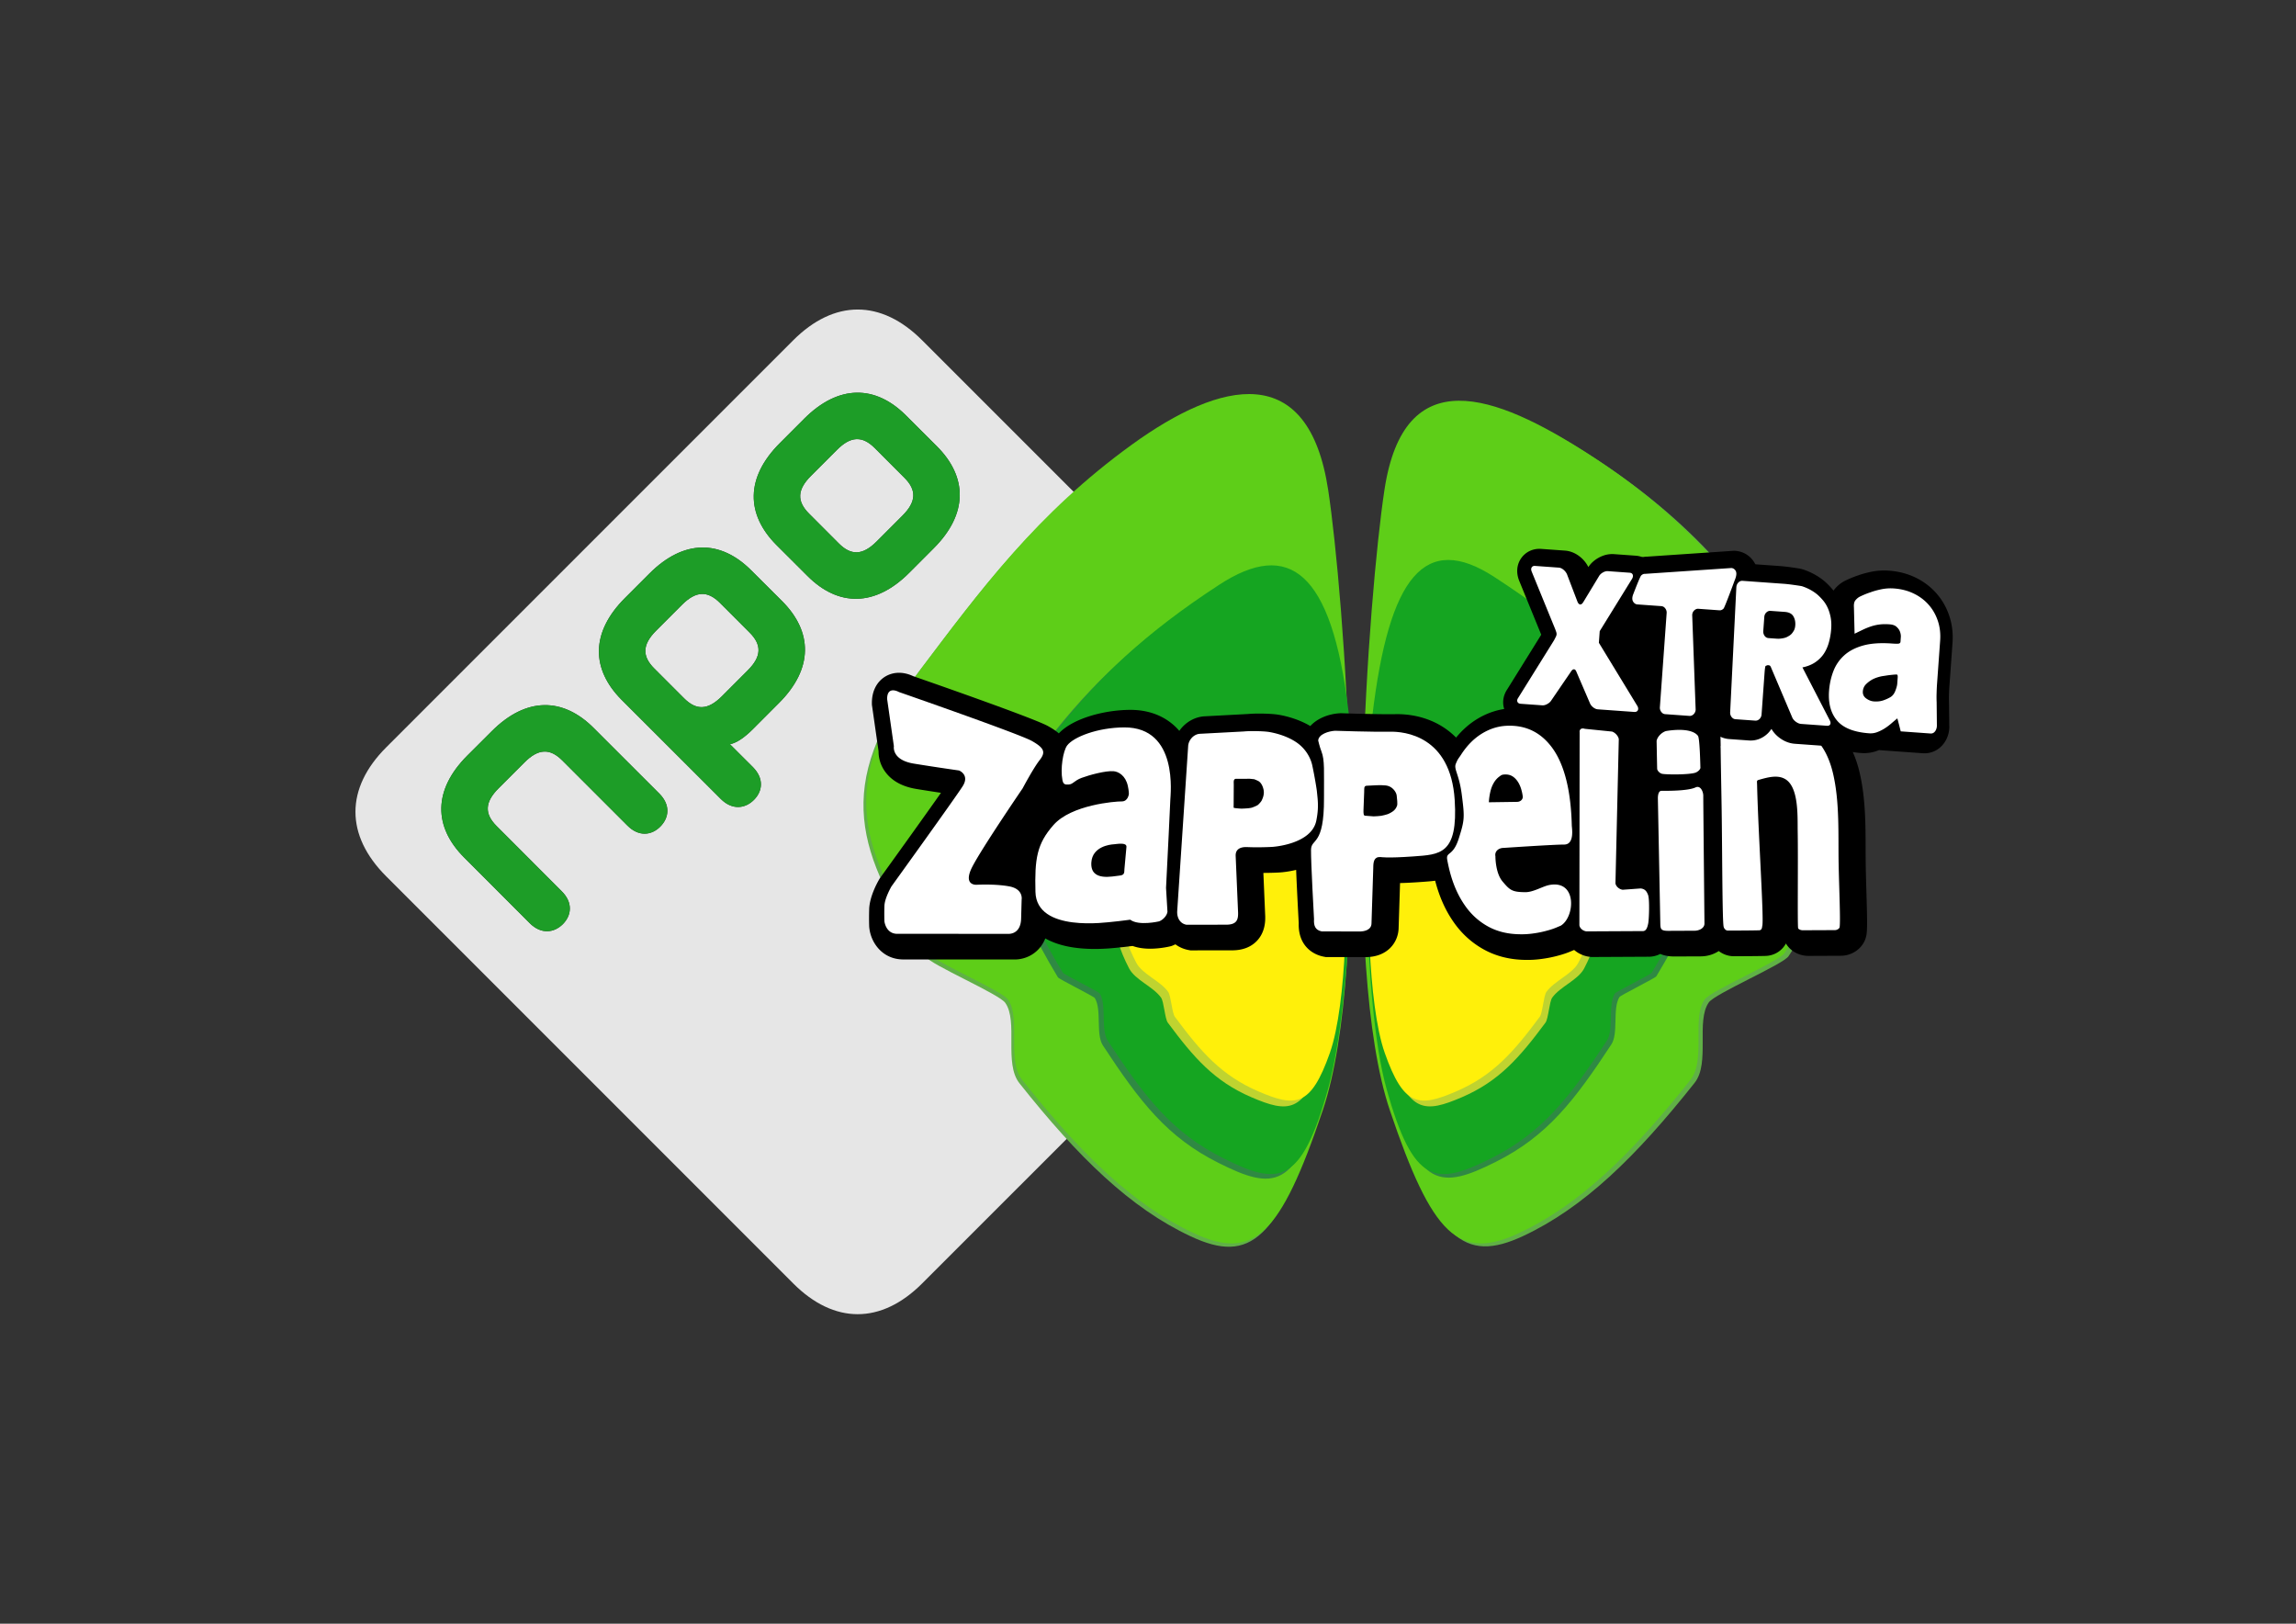 <svg xmlns="http://www.w3.org/2000/svg" width="841.889" height="595.281" viewBox="0 0 841.889 595.281"><rect x="0" y="0" width="841.889" height="595.281" fill="#333333" stroke="none"/><path fill="#E6E6E6" d="M274.878 231.927c4.515 4.519 4.367 8.776-.7 13.835l-9.516 9.534c-5.101 5.074-9.325 5.211-13.848.675l-10.909-10.904c-4.523-4.505-4.399-8.763.677-13.835l9.522-9.535c5.088-5.068 9.328-5.2 13.865-.685l10.909 10.915zm45.853-67.677c-4.534-4.521-8.774-4.39-13.854.693l-9.52 9.534c-5.067 5.059-5.212 9.316-.67 13.837l10.878 10.903c4.523 4.535 8.767 4.395 13.858-.689l9.517-9.529c5.069-5.052 5.206-9.332.692-13.836l-10.901-10.913zm166.672 157.027L338.13 470.528c-15.016 15.034-32.26 15.034-47.273 0L141.615 321.277c-15.037-15.022-15.037-32.255 0-47.285l149.241-149.238c15.036-15.035 32.258-15.035 47.273 0l149.263 149.238c15.036 15.018 15.036 32.253.011 47.285m-245.648-30.339l-24.067-24.053c-11.243-11.246-24.724-11.459-37.347 1.152l-8.996 8.967c-12.603 12.619-12.404 26.127-1.152 37.368l24.046 24.087c4.214 4.184 8.915 3.553 12.145.354 3.217-3.243 3.769-7.919-.429-12.08l-23.837-23.875c-4.535-4.505-4.389-8.764.69-13.837l9.518-9.519c5.08-5.085 9.33-5.236 13.857-.695l23.848 23.84c4.17 4.204 8.849 3.647 12.066.424 3.23-3.228 3.855-7.935-.342-12.133m45.045-70.544l-11.335-11.29c-11.23-11.245-24.737-11.465-37.339 1.163l-8.986 8.994c-12.611 12.591-12.413 26.082-1.181 37.34l36.344 36.316c4.189 4.176 8.914 3.564 12.143.341 3.219-3.218 3.771-7.864-.418-12.068l-8.357-8.333c2.276-.48 5.079-2.216 8.358-5.503l9.595-9.607c12.629-12.604 12.411-26.089 1.176-37.353m56.762-56.757l-11.335-11.302c-11.224-11.253-24.735-11.446-37.339 1.166l-8.985 8.991c-12.611 12.604-12.394 26.099-1.17 37.342l11.316 11.302c11.236 11.279 24.757 11.469 37.359-1.145l8.964-8.986c12.623-12.619 12.425-26.122 1.19-37.368"/><path fill="#1D9D27" d="M241.762 290.929c4.182 4.206 3.576 8.913.334 12.146-3.225 3.221-7.888 3.781-12.065-.428l-23.848-23.84c-4.515-4.54-8.79-4.39-13.846.695l-9.529 9.522c-5.08 5.07-5.215 9.317-.698 13.836l23.845 23.873c4.197 4.16 3.646 8.836.437 12.079-3.237 3.198-7.938 3.829-12.152-.367l-24.053-24.073c-11.246-11.241-11.443-24.748 1.171-37.361l8.984-8.974c12.623-12.611 26.11-12.407 37.347-1.152l24.073 24.044zm101.793-127.292c11.23 11.25 11.452 24.749-1.17 37.368l-8.989 8.987c-12.603 12.617-26.11 12.414-37.335 1.145l-11.34-11.302c-11.223-11.244-11.421-24.735 1.192-37.343l8.975-8.996c12.604-12.607 26.126-12.414 37.347-1.16l11.32 11.301zm-11.923 11.527l-10.901-10.914c-4.534-4.517-8.785-4.39-13.842.704l-9.532 9.523c-5.067 5.059-5.212 9.322-.681 13.837l10.9 10.903c4.523 4.535 8.754 4.395 13.847-.685l9.528-9.535c5.045-5.063 5.204-9.33.681-13.833m-44.832 45.23c11.235 11.254 11.453 24.749-1.177 37.352l-9.583 9.608c-3.304 3.287-6.102 5.021-8.37 5.502l8.358 8.334c4.182 4.204 3.648 8.851.419 12.073-3.229 3.219-7.955 3.83-12.15-.346l-36.338-36.316c-11.231-11.255-11.43-24.748 1.192-37.354l8.976-8.98c12.602-12.621 26.107-12.417 37.339-1.163l11.334 11.29zm-11.929 11.533l-10.901-10.91c-4.524-4.521-8.777-4.4-13.865.683l-9.531 9.531c-5.061 5.062-5.185 9.33-.669 13.836l10.898 10.915c4.534 4.528 8.758 4.388 13.845-.686l9.529-9.53c5.068-5.052 5.206-9.321.694-13.839"/><path fill="#60B146" d="M336.996 246.092c21.824-28.858 42.174-56.65 77.006-81.849 32.87-23.786 64.801-30.896 72.004 16.607 5.796 38.236 16.111 173.812-1.992 227.441-15.533 46.025-25.301 55.326-47.43 44.958-22.06-10.33-41.17-28.882-62.789-56.131-5.75-7.247-.382-22.628-5.19-29.466-2.304-3.271-27.234-13.901-29.253-16.961-24.888-37.715-34.353-62.289-2.356-104.599zm324.129-1.117c-21.826-28.858-38.976-52.933-77.368-77.61-34.132-21.939-67.377-34.164-74.58 13.338-5.794 38.236-16.113 173.812 1.99 227.44 15.536 46.026 25.303 55.329 47.43 44.961 22.063-10.333 41.172-28.884 62.791-56.134 5.749-7.246.382-22.628 5.19-29.466 2.304-3.269 27.232-13.899 29.252-16.958 24.887-37.715 37.29-63.259 5.295-105.571z"/><path fill="#5ECE18" d="M338.004 244.87c21.827-28.859 42.174-56.651 77.008-81.85 32.87-23.785 64.801-30.896 72.002 16.607 5.798 38.236 16.114 173.812-1.99 227.441-15.532 46.025-25.3 55.328-47.43 44.961-22.061-10.332-41.169-28.885-62.788-56.134-5.753-7.249-.385-22.628-5.192-29.468-2.302-3.268-27.235-13.899-29.252-16.958-24.887-37.715-34.352-62.289-2.358-104.599z"/><path fill="#5ECE18" d="M659.588 243.9c-21.826-28.858-38.976-52.934-77.368-77.611-34.133-21.938-67.377-34.164-74.58 13.339-5.794 38.236-16.112 173.812 1.99 227.441 15.536 46.025 25.302 55.328 47.433 44.96 22.061-10.332 41.169-28.884 62.788-56.133 5.748-7.249.382-22.629 5.189-29.468 2.304-3.269 27.233-13.9 29.253-16.959 24.887-37.715 37.292-63.257 5.295-105.569z"/><path fill="#2F8943" d="M383.883 271.865c16.635-21.616 34.504-38.321 61.464-55.856 25.357-16.486 41.137-5.188 47.263 46.141 3.5 29.216 1.448 106.751-7.439 138.655-9.876 35.475-18.164 35.663-38.337 25.553-18.826-9.417-28.764-22.276-42.41-43.054-2.727-4.146-.353-13.096-2.983-17.396-.395-.646-13.141-6.952-13.528-7.602-17.214-28.608-27.87-55.471-4.03-86.441zm228.433-2.504c-16.637-21.616-35.784-39.004-62.745-56.54-25.356-16.485-38.555-.362-44.687 50.967-3.499 29.216-3.692 104.739 5.198 136.643 9.875 35.478 18.165 35.666 38.334 25.556 18.826-9.419 28.764-22.277 42.413-43.054 2.725-4.148.351-13.099 2.981-17.398.396-.643 13.14-6.95 13.528-7.599 17.215-28.612 28.818-57.604 4.978-88.575z"/><path fill="#15A521" d="M385.698 270.169c16.635-21.616 34.504-38.32 61.463-55.856 25.358-16.485 41.136-5.188 47.262 46.141 3.503 29.217 1.448 106.752-7.438 138.653-9.878 35.478-18.166 35.666-38.337 25.556-18.826-9.417-28.766-22.276-42.412-43.054-2.725-4.146-.353-13.096-2.981-17.396-.396-.646-13.14-6.952-13.528-7.602-17.212-28.61-27.868-55.472-4.029-86.442zm224.935-2.131c-16.637-21.615-35.785-39.004-62.747-56.54-25.354-16.485-38.555-.362-44.686 50.967-3.498 29.217-3.691 104.74 5.198 136.642 9.876 35.478 18.166 35.666 38.335 25.556 18.824-9.417 28.764-22.276 42.413-43.054 2.725-4.146.351-13.096 2.981-17.396.396-.646 13.14-6.952 13.528-7.602 17.215-28.61 28.818-57.601 4.978-88.573z"/><path fill="#BFD330" d="M417.783 315.02c11.446-12.042 23.679-21.315 42.044-30.991 17.293-9.083 26.301-1.528 29.993 27.364 2.068 16.427 1.493 58.877-4.798 76.753-7.006 19.876-12.611 19.938-26.151 14.121-13.597-5.848-21.08-14.444-30.667-27.351-1.077-1.448-1.415-7.685-2.468-9.159-2.904-4.072-9.477-6.447-11.712-10.71-6.804-13.008-8.859-26.737 3.759-40.027zm159.328 0c-11.446-12.042-23.68-21.315-42.043-30.991-17.29-9.083-26.303-1.528-29.992 27.364-2.071 16.427-1.499 58.877 4.802 76.753 7.002 19.876 12.606 19.938 26.146 14.121 13.599-5.848 21.08-14.444 30.669-27.351 1.075-1.448 1.414-7.685 2.464-9.159 2.904-4.072 9.479-6.447 11.714-10.71 6.802-13.008 8.861-26.737-3.76-40.027z"/><path fill="#FFF00A" d="M574.993 312.902c-11.446-12.045-23.682-21.318-42.041-30.993-17.292-9.084-26.305-1.529-29.994 27.363-2.071 16.428-1.496 58.88 4.8 76.753 7.004 19.876 12.609 19.938 26.149 14.121 13.597-5.848 21.079-14.444 30.669-27.349 1.074-1.45 1.413-7.687 2.463-9.161 2.907-4.072 9.48-6.447 11.715-10.71 6.802-13.007 8.859-26.737-3.761-40.024zm-154.604 0c11.444-12.045 23.678-21.318 42.043-30.993 17.295-9.084 26.301-1.529 29.992 27.363 2.071 16.428 1.494 58.88-4.798 76.753-7.005 19.876-12.61 19.938-26.151 14.121-13.594-5.848-21.079-14.444-30.666-27.349-1.077-1.45-1.414-7.687-2.468-9.161-2.905-4.072-9.477-6.447-11.712-10.71-6.805-13.007-8.858-26.737 3.76-40.024z"/><path d="M684.364 326.813a951.484 951.484 0 0 1-.229-8.674 428.372 428.372 0 0 1-.05-6.798c-.022-9.262-.048-18.842-2.21-28.107-1.887-8.052-5.516-14.33-10.494-18.154-4.182-3.215-9.268-4.831-15.115-4.806a35.442 35.442 0 0 0-4.224.282 58.99 58.99 0 0 0-2.966.455c-2.21-.891-4.841-1.333-7.869-1.319a36.582 36.582 0 0 0-6.239.586l-.446.087-.432.139c-2.11.679-4.025 1.959-5.532 3.584-2.658-1.965-6.269-2.951-10.791-2.932-3.2.014-5.925.526-6.224.583l-.479.095-.462.152c-3.412 1.128-6.319 3.835-7.774 7.027-1.214-3.124-3.854-5.731-7.095-6.831l-.826-.28-10.266-1.037a9.553 9.553 0 0 0-2.115-.229c-2.608.012-5.065 1.137-6.738 3.09a8.971 8.971 0 0 0-1.743 3.176c-5.021-4.803-11.306-7.304-18.467-7.272a32.02 32.02 0 0 0-1.712.054c-4.364.268-8.561 1.635-12.484 4.073-2.762 1.723-5.257 3.95-7.471 6.65-6.043-6.125-14.128-8.62-21.772-8.587-.177.001-.347.003-.5.007-.496.009-1.044.015-1.627.018-6.562.028-17.924-.356-18.035-.36l-.35-.012-.347.021c-3.942.224-8.161 1.771-10.822 4.683-5.669-3.349-11.747-4.174-12.509-4.265-1.692-.2-4.125-.314-6.503-.305-1.014.005-2.466.035-3.753.152l-16.204.863c-3.702.287-6.983 2.349-9.069 5.328-.155-.182-.307-.368-.467-.544-3.019-3.286-8.522-7.196-17.591-7.156-9.247.04-20.791 3.001-26.113 8.616-1.424-1.219-2.901-2.062-3.901-2.633-4.715-2.676-38.448-14.497-49.528-18.35-1.152-.548-3.034-1.234-5.224-1.226-2.646.013-5.095 1.042-6.899 2.899-1.382 1.425-3.023 4.018-2.993 8.28l.005.543 2.438 17.059a12.565 12.565 0 0 0 2.271 7.27c2.412 3.479 6.327 5.683 11.636 6.545 3.127.51 6.275.997 8.981 1.406-5.358 7.621-15.259 21.424-22.252 31.121l-.23.317-.198.343c-.813 1.402-3.479 6.327-3.644 10.813a97.723 97.723 0 0 0-.006 6.244l.008.255.025.251c.572 5.84 5.043 11.748 12.479 11.745 4.078-.002 37.544.009 40.441.009.125.004.274.006.439.006 4.402-.021 9.118-2.483 11.191-7.731 4.097 2.324 9.979 3.903 18.413 3.865 3.897-.016 7.188-.378 8.596-.533l.426-.045c.755-.055 2.293-.227 4.59-.515 1.889.681 4.072 1.017 6.524 1.009 3.557-.017 6.765-.754 7.119-.839l.455-.105.436-.16c.39-.146.77-.317 1.142-.504a11.706 11.706 0 0 0 4.829 2.09l.692.126 15.347-.015c3.78-.017 6.802-1.171 8.979-3.431 3.178-3.298 3.113-7.541 3.092-8.934l-.002-.111-.677-15.905c.085-.002.168-.002.253-.002 2.043-.01 4.194-.072 5.761-.168.669-.041 3.025-.23 6.004-.941.264 6.956.81 16.983.95 19.54-.257 7.694 4.534 11.389 9.185 12.278l.706.135 13.935.021c.224.008.448.013.67.011 8.236-.036 12.047-5.56 12.134-10.735l.521-16.422c2.144-.046 4.688-.179 7.593-.385l.818-.061c1.452-.105 2.955-.216 4.468-.411.039.154.074.304.116.464 1.432 5.362 3.546 10.131 6.248 14.115 2.918 4.374 6.643 7.875 11.055 10.391 4.525 2.6 9.76 3.963 15.491 4.053a37.342 37.342 0 0 0 6.522-.403 44.825 44.825 0 0 0 5.67-1.162c1.871-.496 3.518-1.062 5.021-1.729l.83-.349a10.846 10.846 0 0 0 5.948 2.55l.4.042 20.723-.107c.118.002.236.006.354.004a9.31 9.31 0 0 0 4.156-1.031c1.374.587 3.08.943 5.202.936l9.604-.041c2.502-.011 4.783-.73 6.636-1.953 1.577 1.203 3.508 1.907 5.57 1.899l3.14-.011c2.618-.013 6.344-.035 8.425-.098 2.806-.063 5.831-1.513 7.5-4.559 1.612 2.76 4.783 4.562 8.386 4.549l11.778-.053c4.654-.021 8.674-3.324 9.367-7.687.342-2.111.266-6.062-.025-15.892z"/><path fill="#FFF" d="M325.294 256.295l2.472 17.284s-.919 5.035 7.338 6.377c8.26 1.348 16.559 2.517 16.559 2.517s3.972 1.56 1.351 5.729c-2.625 4.164-26.143 36.778-26.143 36.778s-2.468 4.252-2.569 7.091c-.106 2.837-.009 5.665-.009 5.665s.455 4.619 4.742 4.619c4.263-.002 40.646.009 40.646.009s4.571.417 4.741-5.538c.16-5.966.193-7.066.193-7.066s.699-3.844-4.584-4.807c-5.281-.969-11.949-.58-11.949-.58s-5.148.382-1.574-6.576c3.575-6.963 18.46-28.76 18.46-28.76s3.929-7.413 6.236-10.352c2.306-2.937 1.722-4.438-2.823-7.025-4.544-2.583-48.748-17.944-48.748-17.944s-4.376-2.538-4.339 2.579zm209.605 51.097c2.159-6.813 2.188-7.66 1.094-16.125-.95-7.391-2.981-9.257-2.188-11.225.824-2.036.955-1.836 2.007-3.48 2.115-3.255 4.602-5.766 7.452-7.544 2.837-1.763 5.807-2.732 8.888-2.92 7.241-.416 13.001 2.385 17.284 8.451 4.269 6.116 6.6 15.507 6.904 28.121.037.965 1.092 6.991-2.854 6.96-3.899-.004-22.178 1.227-22.178 1.227-1.972.025-3.312 1.405-2.972 3.051 0 0-.072 6.107 2.619 9.264 2.697 3.191 3.492 3.889 8.425 3.915 2.924-.013 6.312-2.175 8.74-2.631 10.25-1.948 9.405 11.729 4.19 14.906l-1.154.481c-1.174.527-2.492.976-3.986 1.367a36.68 36.68 0 0 1-4.772.978 29.494 29.494 0 0 1-5.24.323c-4.523-.068-8.477-1.092-11.851-3.031-3.381-1.928-6.192-4.565-8.444-7.944-2.256-3.324-3.982-7.25-5.182-11.745a62.05 62.05 0 0 1-1.001-4.507c-.597-3.213 2.073-1.073 4.219-7.892zm21.412-13.417c1.21-.031 2.131-.899 2.044-1.94 0 0-.065-.846-.394-2.097-.315-1.257-.766-2.327-1.328-3.23-.573-.886-1.245-1.606-2.031-2.089-.793-.502-1.735-.729-2.827-.684-1.1.048-1.268.229-2.071.819-.821.62-1.5 1.411-2.037 2.372-.551.959-.944 2.04-1.221 3.256-.27 1.232-.457 2.461-.511 3.743l10.376-.15zm45.28 31.745c1.312.159 2.114.724 2.715 2.38.612 1.64.36 8.874.054 10.444-.312 1.585-.786 2.915-2.102 2.808l-20.526.105c-1.28-.129-2.467-1.127-2.608-2.247l.09-70.721c-.146-1.105.695-1.707 1.891-1.296l9.992 1.012c1.206.409 2.314 1.672 2.476 2.79l-1.223 52.838c.164 1.133 1.366 2.21 2.667 2.366l6.574-.479zm21.909-44.314c-.037-.637-.213-10.785-.908-11.648-2.711-3.488-11.771-1.729-11.771-1.729-1.644.542-3.145 2.166-3.383 3.602 0 0 .183 9.667.202 10.224.01.56.809 1.606 1.822 1.837 1.585.337 10.282.376 12.349-.47.868-.372 1.72-1.185 1.689-1.816zm-15.596 11.374l.903 46.229c.091 1.714.404 2.264 2.965 2.253l9.604-.043c1.631-.007 3.54-.878 3.612-2.544 0 0-.455-45.416-.438-46.957.004-1.5-1.023-3.888-2.831-3.043-2.841 1.343-10.64 1.256-12.501 1.256-1.326 0-1.326 2.413-1.314 2.849zm22.978-19.259l.015-.003c0-.012-.006-.025-.015.003z"/><path fill="#FFF" d="M674.185 316.797c-.195-11.005.417-22.652-2.048-33.209-1.272-5.424-3.646-10.623-7.62-13.676-4.086-3.143-9.005-3.571-13.69-2.987-1.74.221-3.469.537-5.2.931-3.104-2.897-11.378-1.289-11.378-1.289-1.631.525-3.15 2.163-3.381 3.576l.064 3.357c-.021.009-.024.009-.035.019a.22.22 0 0 1-.007.071 4.76 4.76 0 0 0 .021.567c.02.724.021 1.526.033 2.314.104 6.887.247 13.861.352 20.795.218 14.681.224 40.075.705 42.411.149.784.8 1.492 1.579 1.49 2.538-.011 8.575-.022 11.42-.104 1.149-.029 1.073-1.165 1.187-1.584.664-2.515-1.471-33.433-1.902-51.698-.024-1.535-.305-1.649.95-1.97 2.866-.792 6.392-1.804 9.179-.286 5.159 2.771 4.686 13.458 4.754 18.896.193 10.776-.111 34.161.16 35.867.046.262.768.762 1.706.758l11.778-.05c.904-.007 1.669-.647 1.73-1.044.364-2.219-.185-14.328-.357-23.155zm-191.109-24.683c-.229-2.289-.251-2.41-.251-2.41-.355-2.476-1.079-6.519-1.627-8.985 0 0-.725-4.783-5.348-8.225-4.713-3.454-10.98-4.209-10.98-4.209-2.336-.278-6.569-.339-8.792-.118l-16.178.859c-2.213.172-4.146 2.267-4.237 4.637l-4.014 60.439c-.102 2.379 1.038 4.489 3.383 4.921l14.613-.013c3.918-.017 4.37-1.935 4.335-4.335l-.895-21.02c-.022-2.412 1.839-3.186 4.145-3.101l1.121.035c2.308.085 6.01.021 8.265-.116 0 0 14.342-.884 16.052-9.66.603-3.032.746-5.415.408-8.699zm-20.412 1.296c-.199.463-1.027 1.358-1.376 1.65-.336.304-1.635.811-2.079.974-.434.164-.843.187-1.312.266-.472.057-2.287.173-2.758.153-.5-.011-1.785-.119-2.366-.211-.465-.093-.448.077-.424-1.064l.042-7.305c.019-1.125-.227-2.18.71-2.345l4.314-.015c.965-.053 1.508.081 2.476.162 0 0 .718.278 1.43.623.703.342 1.566 1.303 1.977 3.117.435 1.912-.433 3.515-.634 3.995z"/><path fill="#FFF" d="M533.401 293.255c-1.51-23.495-18.388-25.116-23.789-25.002-6.307.125-20.075-.344-20.075-.344-2.348.133-6.024 1.253-6.188 3.569 0 0 .521 2.296 1.183 3.984 1.272 3.241.903 7.291.946 17.154.077 17.854-4.704 14.52-4.758 18.958-.061 4.445 1.104 25.359 1.104 25.359-.146 2.306.354 4.065 2.837 4.536l13.358.024c2.455.108 4.874-.662 4.878-2.994l.646-20.259c.017-2.347.261-4.154 2.664-4.036 0 0 2.214.479 12.014-.226 9.71-.714 16.473-.601 15.18-20.723zm-21.125 2.089c-.199.446-.218.82-1.044 1.701-.542.563-1.92 1.282-2.391 1.438-.459.148-1.874.544-2.368.603-.51.061-2.312.238-2.828.207-.515-.015-2.612-.225-3.154-.245-.539-.03-.557-1.005-.529-2.108l.253-6.602c.064-1.095-.188-2.118.801-2.269l3.893-.195c1.011-.039 2.233-.025 3.244.085 0 0 .77.076 1.502.444 1.301.656 2.324 2.061 2.478 3.215.141.983.353 3.268.143 3.726zm-100.059-28.666c-9.791.042-18.603 3.535-20.92 6.624-1.515 2.029-2.525 8.551-1.743 12.595.313 1.609.836 1.825 2.383 1.704 1.568-.119 1.913-1.393 4.679-2.427 2.772-1.031 8.799-2.688 11.717-2.435 1.797.155 4.378 1.584 5.215 5.383.415 1.875.384 2.949.384 2.949s-.27 2.771-2.641 2.742c-2.381-.036-18.442 1.235-24.967 8.608-6.2 6.995-6.941 12.492-6.65 24.557.371 15.05 26.489 11.086 28.295 10.966.811-.053 3.579-.391 6.455-.764 3.152 2.368 10.594.604 10.594.604 1.521-.562 2.893-2.172 3.061-3.509l-.522-8.751c.477-9.695 1.539-30.564 1.568-32.236.033-1.817 3.136-26.697-16.908-26.61zm.083 51.93c-.102 1.102.232 2.26-1.884 2.409-2.123.144-10.731 2.438-10.248-4.848.388-5.885 6.959-6.56 8.142-6.63 1.195-.081 4.833-.83 4.731.926-.083 1.087-.656 7.037-.741 8.143z"/><path d="M587.175 267.582c-1.985-.144-3.911-.919-5.567-2.236-1.562-1.267-2.681-2.784-3.354-4.549l-.629-1.454-1.323 1.947c-.748 1.25-2.104 2.534-3.842 3.49-1.861 1.025-3.767 1.473-5.674 1.336l-7.921-.569c-3.123-.225-5.733-1.997-6.977-4.738-1.188-2.689-.878-5.64.828-8.162l12.42-19.955-8.135-19.905c-1.07-2.758-.851-5.556.561-7.801 1.642-2.583 4.459-3.973 7.552-3.751l8.699.625c2.042.146 4.008.974 5.692 2.383a11.41 11.41 0 0 1 2.911 3.653c.833-1.291 2.092-2.477 3.671-3.366 1.86-1.055 3.8-1.515 5.778-1.373l7.914.569c3.239.232 5.954 2.181 7.083 5.081.932 2.314.724 4.955-.625 7.369l-11.134 18.039-.026.376 13.267 21.781.174.383c1.233 2.733 1.09 5.653-.398 8.03-1.657 2.596-4.488 3.978-7.611 3.753l-13.334-.956z"/><path d="M610.693 265.066c-2.57-.185-4.49 2.772-6.078.647-1.38-1.828-2.031-4.03-1.865-6.351l2.156-30.013-4.03-.289c-2.548-.184-4.831-1.445-6.427-3.557-2.038-2.671-2.382-6.253-.913-9.809 2.855-7.506 3.396-8.045 4.371-9.01 1.722-1.7 3.905-2.618 6.221-2.621l31.731-2.147.481.034c2.628.189 4.947 1.486 6.523 3.644 2.083 2.914 2.26 6.399.564 10.41-3.991 10.915-4.377 11.325-5.416 12.422-1.926 2.005-4.41 2.984-7.031 2.796l-2.409-.173 1.091 29.867-.024.376a9.396 9.396 0 0 1-2.725 5.993c-1.926 1.91-4.466-.896-7.065-1.083l-9.155-1.136z"/><path d="M658.123 272.679c-1.857-.135-3.638-.788-5.296-1.945-1.378-.957-2.49-2.14-3.28-3.518a9.926 9.926 0 0 1-1.287 1.607c-1.955 1.916-4.405 2.829-6.982 2.645l-7.258-.521c-2.561-.184-4.843-1.448-6.431-3.554-1.407-1.88-2.05-4.078-1.884-6.382l2.249-45.692c.179-2.492 1.121-4.592 2.735-6.223 1.93-1.913 4.376-2.835 6.935-2.65l15.29 1.099c.338.023.873.076 1.6.155.71.077 1.422.165 2.171.272l1.95.279c.855.131 1.476.246 1.868.339l.589.163c2.974.979 5.648 2.447 7.941 4.362a28.754 28.754 0 0 1 2.852 2.9c1.064 1.246 1.976 2.695 2.723 4.304.699 1.537 1.225 3.22 1.587 5.026.37 1.92.467 3.958.312 6.104a32.33 32.33 0 0 1-1.07 6.302c-.64 2.28-1.569 4.34-2.779 6.148a18.22 18.22 0 0 1-4.148 4.385l6.768 13.095c1.326 2.771 1.297 5.586.02 7.914-1.514 2.745-4.473 4.299-7.751 4.062l-9.424-.676z"/><path d="M682.579 276.082c-7.508-.537-13.097-2.936-16.611-7.119-3.466-4.121-4.991-9.416-4.536-15.748.232-3.256.915-6.356 2.013-9.231a21.966 21.966 0 0 1 5.761-8.444 20.154 20.154 0 0 1 1.605-1.314l-.268-11.081c-.199-2.7.534-5.228 2.199-7.191 1.018-1.213 2.188-2.174 3.468-2.868a37.168 37.168 0 0 1 5.111-2.131c1.239-.468 2.933-.94 4.779-1.324a23.843 23.843 0 0 1 6.51-.422c3.486.25 6.736 1.087 9.652 2.477 2.97 1.421 5.549 3.341 7.659 5.712 2.125 2.369 3.742 5.16 4.8 8.281 1.062 3.117 1.476 6.5 1.218 10.042l-1.153 16.097a60.31 60.31 0 0 0-.129 2.857 37.74 37.74 0 0 0 .008 2.794l.089 8.507c.119 2.125-.5 4.405-1.799 6.294-1.815 2.654-4.783 4.105-7.931 3.879l-15.888-1.142-.013-.066c-.191.078-.386.163-.583.23a13.687 13.687 0 0 1-5.961.911zm-92.962-40.707l15.583 19.864 2.878-28.041-11.63-2.568zm11.507 27.089l-3.833 7.5 7.377 7.5 2.619-10.961zm-24.904-11.202l-10.764 16.915 10.683 5.827 6.142-13.016z"/><path fill="#FFF" d="M585.911 260.05c-.598-.042-1.188-.291-1.758-.75-.568-.455-.978-.99-1.212-1.607l-4.855-11.28c-.232-.664-.544-1.008-.917-1.034-.378-.027-.756.241-1.117.814l-7.209 10.553c-.321.532-.815.98-1.481 1.348-.666.37-1.285.532-1.843.491l-7.919-.568c-.598-.044-.99-.276-1.188-.71-.188-.427-.1-.905.256-1.436l13.156-21.121c.277-.534.498-.968.664-1.3.164-.337.253-.632.271-.883a2.179 2.179 0 0 0-.118-.84 22.717 22.717 0 0 0-.45-1.242l-8.564-20.957c-.236-.617-.232-1.122.015-1.52.257-.398.655-.575 1.214-.537l8.703.626c.6.043 1.174.305 1.749.784.573.48.994 1.027 1.267 1.646l3.861 10.102c.27.62.6.941.981.971.384.027.747-.245 1.114-.82l5.744-9.48c.319-.578.81-1.049 1.457-1.418.651-.368 1.278-.53 1.88-.487l7.911.57c.598.043.985.275 1.154.706.167.426.097.927-.227 1.505l-11.87 19.209-.306 4.267 14.194 23.301c.278.62.288 1.126.044 1.523-.255.399-.679.575-1.272.532l-13.329-.958z"/><path fill="#FFF" d="M622.758 223.192c-.556-.04-1.062.156-1.513.583-.454.428-.71.984-.758 1.674l1.269 34.753a2.527 2.527 0 0 1-.741 1.644c-.459.448-.987.656-1.585.613l-8.861-.638c-.561-.04-1.035-.321-1.417-.828a2.48 2.48 0 0 1-.511-1.733l2.478-34.483a2.482 2.482 0 0 0-.513-1.732c-.377-.512-.875-.786-1.469-.83l-8.762-.629c-.562-.041-1.024-.318-1.413-.83-.39-.512-.708-1.407-.044-3.021 0 0 2.395-6.288 2.852-6.739.455-.451.959-.658 1.521-.618l31.56-2.134c.598.043 1.074.322 1.448.831.365.51.721 1.43-.222 3.658 0 0-3.626 9.886-4.074 10.36-.457.479-.967.693-1.521.654l-7.724-.555zm37.686 42.212c-.601-.043-1.217-.285-1.845-.719-.629-.436-1.086-.944-1.368-1.516l-7.939-18.703c-.137-.281-.305-.457-.506-.518a1.728 1.728 0 0 0-.57-.076 1.075 1.075 0 0 0-.486.141c-.149.083-.244.118-.284.114-.07-.006-.153.226-.228.678-.068.456-.135 1.03-.183 1.716l-1.11 15.418a2.543 2.543 0 0 1-.743 1.644c-.463.445-.985.655-1.585.611l-7.256-.521c-.56-.04-1.033-.319-1.421-.828a2.522 2.522 0 0 1-.509-1.733l2.267-45.845c.05-.687.299-1.258.745-1.709.454-.454.967-.657 1.531-.617l15.296 1.099c.28.019.735.063 1.346.13.628.069 1.268.15 1.948.246.674.09 1.31.186 1.911.274.589.089 1.031.166 1.308.231 2.156.709 4.055 1.746 5.682 3.104a20.994 20.994 0 0 1 2.019 2.085c.673.787 1.23 1.69 1.708 2.718.467 1.024.823 2.18 1.081 3.466.243 1.286.313 2.71.202 4.271a25.292 25.292 0 0 1-.845 4.954c-.436 1.561-1.053 2.946-1.859 4.155-.808 1.212-1.866 2.254-3.152 3.131-1.291.874-2.848 1.503-4.688 1.879l10.055 19.473c.278.569.318 1.05.11 1.425-.208.374-.616.542-1.206.499l-9.426-.677zm-6.03-41.074l-5.215-.374c-.568-.043-1.066.155-1.523.581-.452.43-.705.986-.753 1.675l-.369 5.091c-.048.693.114 1.293.477 1.801.367.511.849.787 1.451.831l3.115.224c.604.045 1.31-.012 2.124-.158.82-.15 1.476-.39 1.981-.724.418-.199.818-.495 1.21-.882.306-.347.6-.763.876-1.251.277-.486.439-1.118.496-1.902.091-1.281-.151-2.396-.727-3.339-.573-.938-1.621-1.466-3.143-1.573z"/><path fill="#FFF" d="M696.948 268.126c-.264-1.055-.473-1.874-.622-2.468-.156-.593-.304-1.14-.432-1.631-.135-.496-.202-.705-.207-.641a75.865 75.865 0 0 0-2.115 1.781 20.666 20.666 0 0 1-2.405 1.812 14.985 14.985 0 0 1-2.762 1.403 6.86 6.86 0 0 1-2.984.462c-5.603-.401-9.539-1.962-11.817-4.677-2.283-2.714-3.261-6.319-2.941-10.817.188-2.565.71-4.983 1.579-7.244a15 15 0 0 1 3.962-5.816c1.778-1.62 4.09-2.825 6.925-3.623 2.841-.797 6.367-1.046 10.567-.744l.162.012c.786.057 1.475.075 2.07.053.586-.02.905-.257.938-.706l.137-1.928a5.191 5.191 0 0 0-.446-2.065c-.242-.532-.637-1.046-1.195-1.537s-1.393-.78-2.513-.861c-1.405-.1-2.652-.077-3.756.068a16.475 16.475 0 0 0-3.18.741 26.537 26.537 0 0 0-2.915 1.195c-.933.451-1.922.928-2.968 1.435l-.237-9.705c-.083-1.167.106-2.024.569-2.573.46-.547.948-.963 1.479-1.25a29.408 29.408 0 0 1 4.003-1.646c1.156-.433 2.486-.805 4.004-1.12a16.851 16.851 0 0 1 4.619-.297c2.631.188 5.025.796 7.167 1.824 2.152 1.024 3.982 2.384 5.491 4.075 1.513 1.691 2.649 3.659 3.414 5.912.77 2.25 1.056 4.692.867 7.324l-1.156 16.095a63.048 63.048 0 0 0-.141 3.186 41.38 41.38 0 0 0 .015 3.294l.083 8.238c.048.907-.149 1.683-.59 2.333-.446.642-1.024.943-1.747.891l-10.922-.785zm-1.277-17.429c.059-.838.116-1.608.167-2.315.049-.708-.066-1.069-.345-1.088-.169-.013-.469-.001-.891.029-.425.035-.904.084-1.446.138-.536.062-1.075.137-1.614.224-.544.09-.985.157-1.326.198-1.253.23-2.409.599-3.457 1.107a10.494 10.494 0 0 0-2.44 1.763c-.759.718-1.177 1.624-1.258 2.718-.078 1.096.343 1.964 1.252 2.606.906.646 1.836 1.003 2.793 1.071 1.288.092 2.434-.034 3.442-.379 1.009-.348 1.901-.752 2.669-1.215.757-.463 1.349-1.226 1.76-2.295.416-1.067.646-1.919.694-2.562z"/></svg>